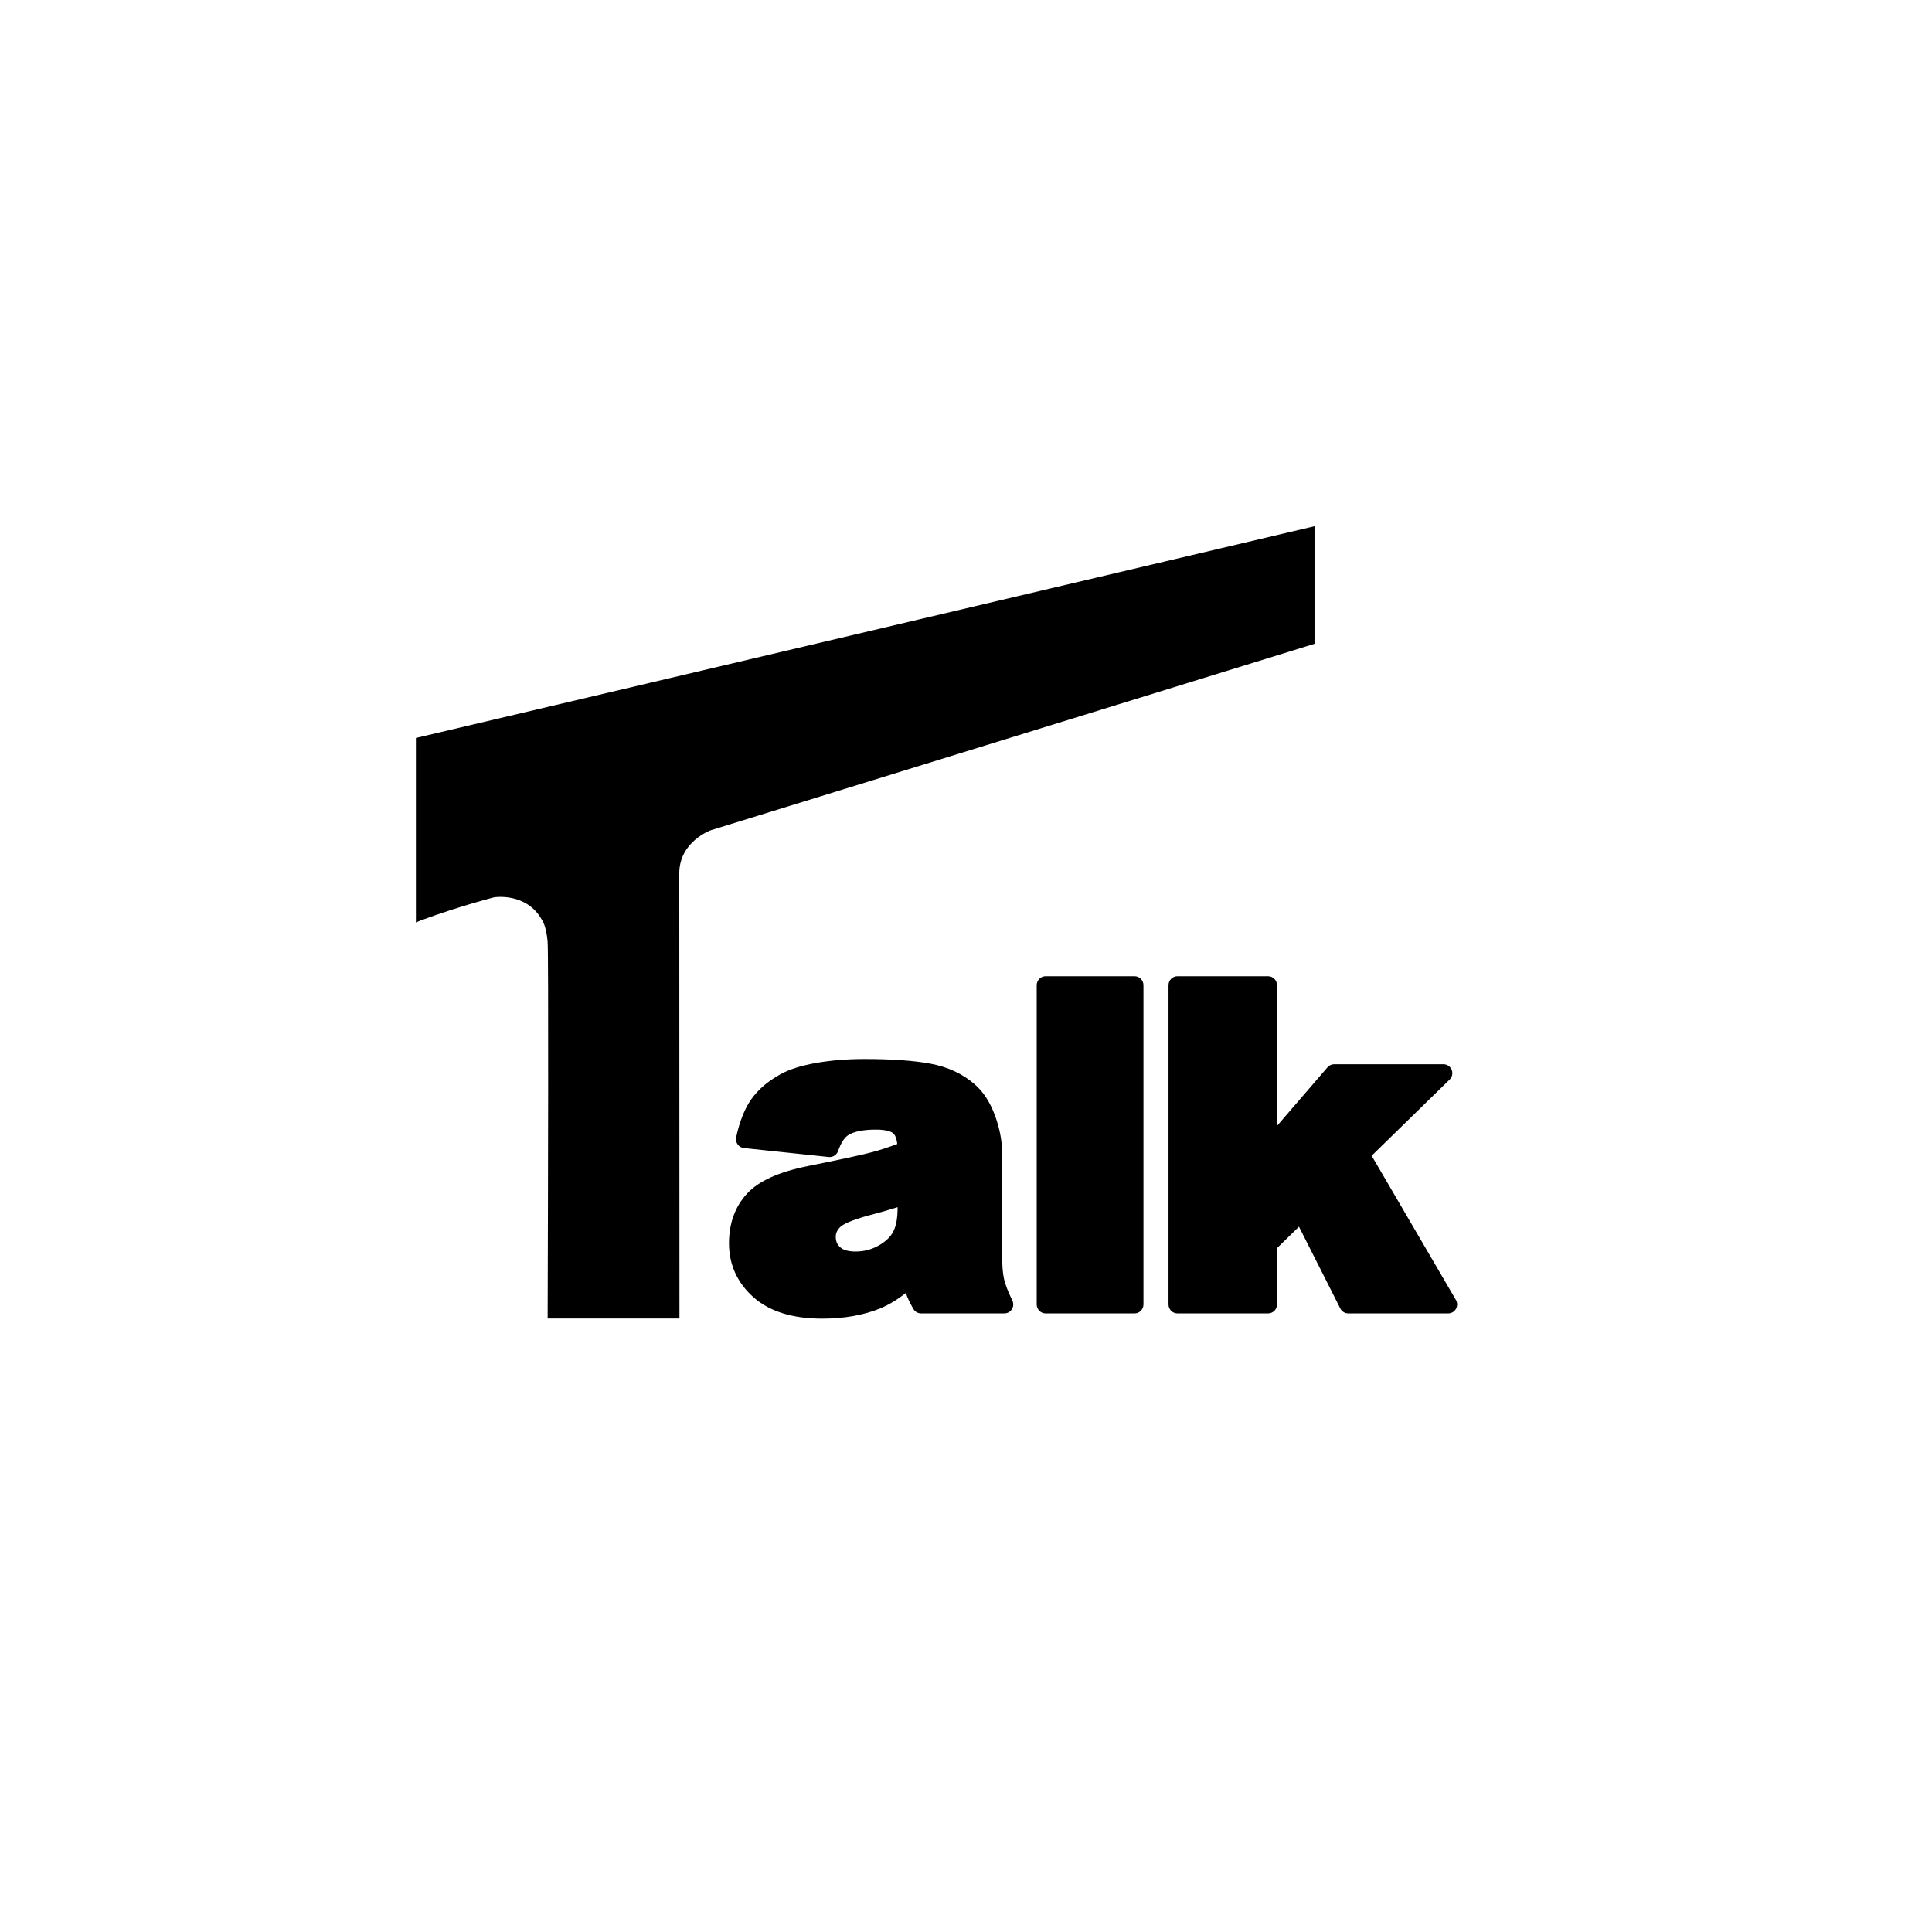 <?xml version="1.0" encoding="utf-8"?>
<!-- Generator: Adobe Illustrator 15.0.0, SVG Export Plug-In . SVG Version: 6.00 Build 0)  -->
<!DOCTYPE svg PUBLIC "-//W3C//DTD SVG 1.1//EN" "http://www.w3.org/Graphics/SVG/1.1/DTD/svg11.dtd">
<svg version="1.1" id="Layer_1" xmlns="http://www.w3.org/2000/svg" xmlns:xlink="http://www.w3.org/1999/xlink" x="0px" y="0px"
	 width="1554.354px" height="1554.354px" viewBox="0 0 1554.354 1554.354" enable-background="new 0 0 1554.354 1554.354"
	 xml:space="preserve">
<g id="Layer_4" display="none">
</g>
<g id="Layer_7">
	<rect fill="#FFFFFF" width="1554.354" height="1554.354"/>
</g>
<g id="Layer_5">
</g>
<g id="Layer_3">
</g>
<g id="Layer_6">
	<g>
		<path d="M1057.573,423.356L334.61,593.711v148.456c1.531-0.699,3.142-1.375,4.876-2.013
			c30.816-11.333,58.112-18.264,58.112-18.264s25.99-4.207,38.439,18.264c0,0,3.406,4.274,4.526,17.388
			c0.83,9.743,0.343,204.021,0.035,303.218H546.65c-0.032-139.887-0.087-341.311-0.144-357.99
			c-0.087-25.758,25.384-34.81,25.384-34.81l485.681-150.006L1057.573,423.356L1057.573,423.356z"/>
		<path d="M807.745,1028.896c-0.989-4.416-1.49-10.813-1.49-19.017v-82.177c0-9.563-1.915-19.676-5.688-30.059
			c-3.911-10.757-9.438-19.274-16.386-25.291c-9.595-8.426-21.657-14.026-35.857-16.649c-13.348-2.462-31.117-3.711-52.82-3.711
			c-13.662,0-26.574,1.038-38.378,3.085c-12.359,2.146-21.923,5.157-29.229,9.199c-10.029,5.528-17.882,12.232-23.334,19.924
			c-5.396,7.604-9.53,17.957-12.294,30.771c-0.431,1.998,0.01,4.085,1.206,5.74c1.199,1.655,3.045,2.724,5.077,2.938l68.16,7.184
			c0.255,0.027,0.508,0.04,0.759,0.04c3.034,0,5.781-1.917,6.796-4.835c2.218-6.369,5.026-10.787,8.12-12.771
			c4.638-2.967,12.173-4.471,22.401-4.471c9.354,0,12.845,2.024,14.091,3.229c0.954,0.924,2.42,3.156,2.995,8.37
			c-6.869,2.566-13.469,4.717-19.679,6.403c-7.741,2.108-25.092,5.873-51.555,11.188c-24.086,4.793-40.384,12.166-49.824,22.539
			c-9.499,10.434-14.316,23.796-14.316,39.716c0,17.14,6.615,31.739,19.661,43.392c12.81,11.446,31.431,17.25,55.349,17.25
			c17.562,0,33.271-2.771,46.756-8.266c6.822-2.854,13.693-6.997,20.526-12.379c0.054,0.175,0.107,0.345,0.161,0.51
			c0.97,2.989,2.876,6.998,5.827,12.255c1.272,2.271,3.675,3.675,6.276,3.675h66.935c2.479,0,4.785-1.274,6.102-3.378
			c1.317-2.102,1.459-4.73,0.377-6.964C810.99,1039.167,808.729,1033.3,807.745,1028.896z M672.389,994.988
			c0-2.943,1.198-5.479,3.771-7.974c1.335-1.294,6.378-4.817,24.261-9.578c7.386-1.864,14.649-3.947,21.699-6.221v1.343
			c0,7.679-1.175,13.85-3.49,18.34c-2.195,4.255-6.127,8-11.683,11.136c-5.79,3.267-11.884,4.854-18.628,4.854
			c-5.71,0-9.887-1.166-12.414-3.471C673.505,1001.236,672.389,998.557,672.389,994.988z"/>
		<path d="M912.75,785.412h-71.489c-3.977,0-7.2,3.224-7.2,7.2v256.868c0,3.978,3.226,7.199,7.2,7.199h71.489
			c3.977,0,7.2-3.224,7.2-7.199V792.612C919.95,788.635,916.727,785.412,912.75,785.412z"/>
		<path d="M1103.544,929.807l62.733-61.256c2.095-2.046,2.74-5.156,1.638-7.868c-1.104-2.712-3.74-4.482-6.668-4.482h-87.784
			c-2.095,0-4.086,0.913-5.454,2.5l-40.612,47.121V792.612c0-3.979-3.224-7.2-7.198-7.2h-72.893c-3.977,0-7.199,3.224-7.199,7.2
			v256.868c0,3.978,3.225,7.199,7.199,7.199h72.893c3.977,0,7.198-3.224,7.198-7.199v-45.326l17.671-17.253l33.258,65.825
			c1.226,2.426,3.71,3.953,6.427,3.953h80.354c2.578,0,4.961-1.379,6.242-3.615c1.284-2.235,1.273-4.987-0.025-7.215
			L1103.544,929.807z"/>
	</g>
</g>
</svg>
